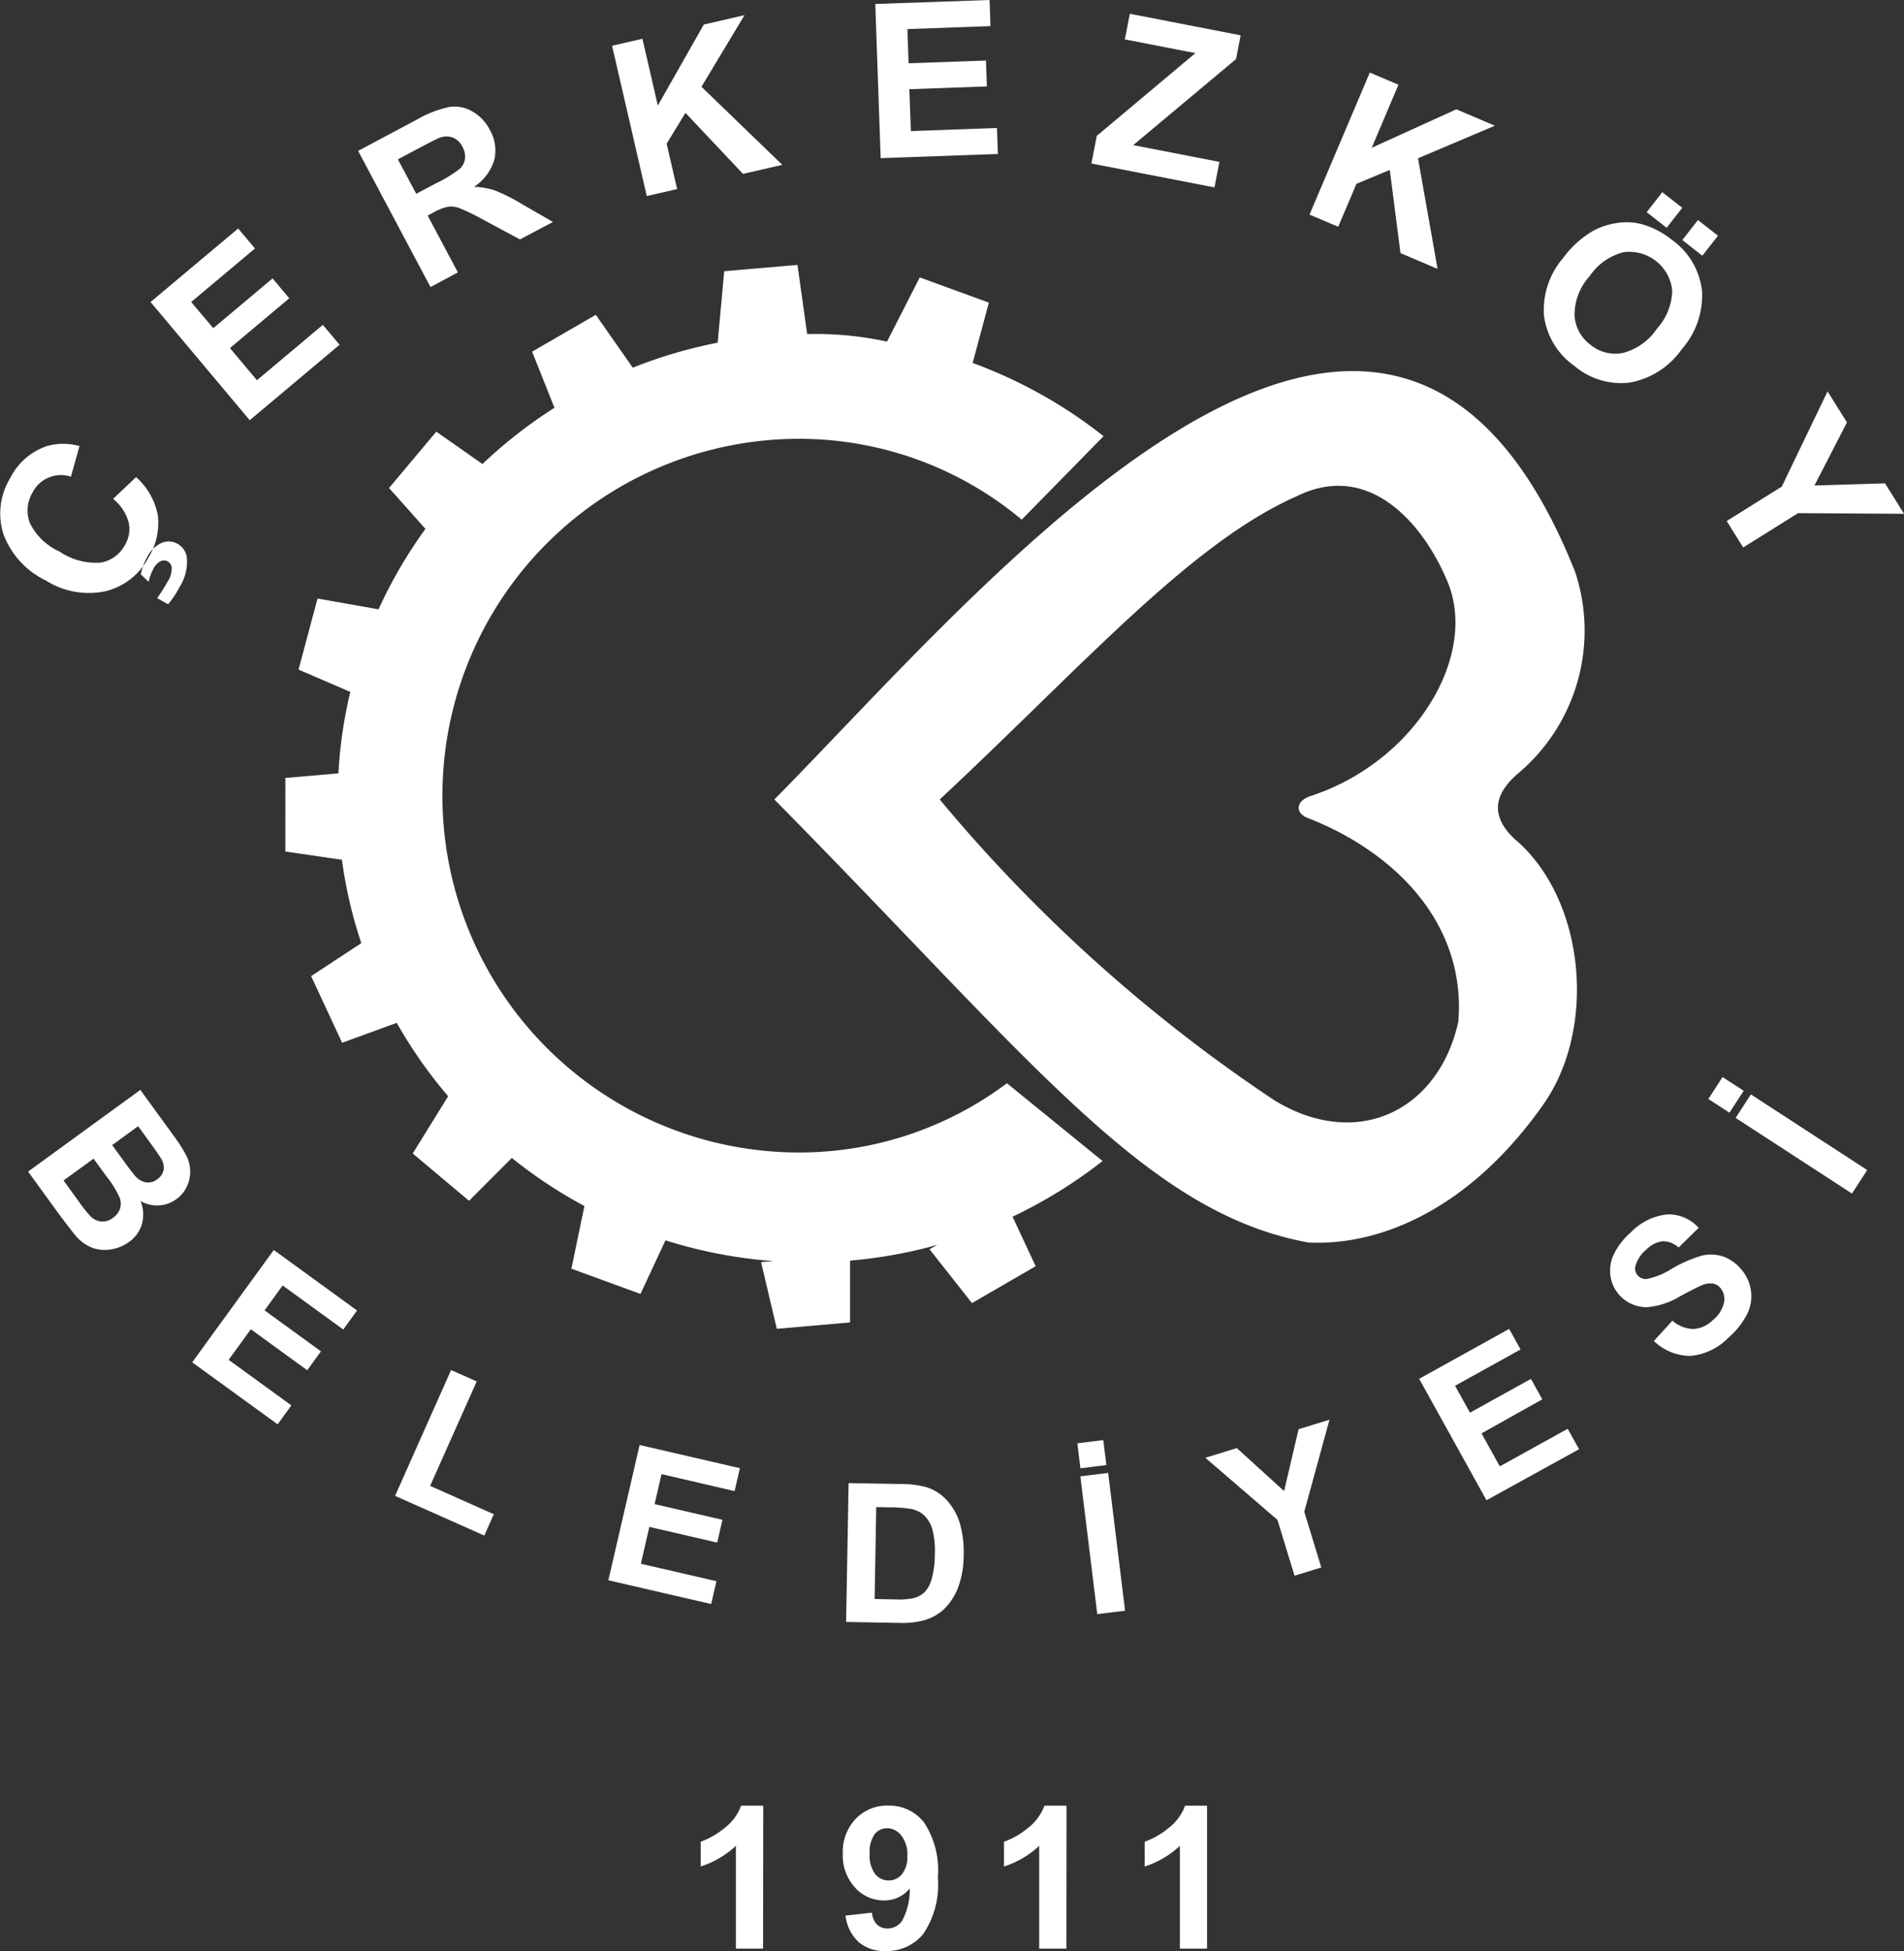 <svg id="Group_3" data-name="Group 3" xmlns="http://www.w3.org/2000/svg" width="98.202" height="100.606" viewBox="0 0 98.202 100.606">
  <rect x="0" y="0" width="98.202" height="100.606" fill="#333333" stroke="none"/>
  <g id="Group_2" data-name="Group 2" transform="translate(0)">
    <g id="Group_71" data-name="Group 71">
      <path id="Path_1" data-name="Path 1" d="M54.134,25.733l.5,3.564h.1a17.321,17.321,0,0,1,4.017.391l1.69-3.31,3.564,1.3-.835,3.111a24.464,24.464,0,0,1,6.751,3.776L65.7,38.868A17.893,17.893,0,0,0,54.221,34.7a18.4,18.4,0,0,0,0,36.8,17.868,17.868,0,0,0,10.716-3.571l4.932,4.009a24.5,24.5,0,0,1-4.642,2.871l1.192,2.555-3.285,1.9-2.187-2.773.4-.228a24.513,24.513,0,0,1-4.5.812l0,3.186-3.779.33-.811-3.438L52.9,77.1a24.421,24.421,0,0,1-5.574-1.072l-1.288,2.764-3.564-1.3.671-3.232A24.434,24.434,0,0,1,39.4,71.781L37.195,73.99,34.29,71.551,36.117,68.6a24.066,24.066,0,0,1-2.651-3.785l-2.817,1.027-1.6-3.437,2.589-1.7a23.342,23.342,0,0,1-1-4.3l-2.917-.424V52.188l2.737-.238a23.314,23.314,0,0,1,.613-4.2L28.4,46.6l.981-3.664,3.146.556a23.887,23.887,0,0,1,2.42-4.148l-1.879-2.107,2.438-2.906L37.886,36A24.519,24.519,0,0,1,41.6,33.1l-1.153-2.893,3.285-1.9,1.907,2.726a24.451,24.451,0,0,1,4.379-1.289l.338-3.687Z" transform="translate(-13.003 -12.074)" fill="#fff" fill-rule="evenodd"/>
      <path id="Path_2" data-name="Path 2" d="M102.9,57.957c5.365-1.748,8.662-7.2,7.061-11.046-1.291-3.1-4.1-6.218-7.759-4.42-5.519,2.422-11.127,8.838-18.433,15.645A80.418,80.418,0,0,0,101.048,73.66c4.329,2.614,8.48.456,9.471-4.081.4-5.118-3.356-8.775-7.777-10.492-.656-.255-.614-.879.158-1.13m10.655-1.125q-1.914,1.666-.144,3.332c3.667,3.089,4.285,9.809,1.445,13.762-3.747,5.288-8.314,7.23-12.061,7.056-8.371-1.518-14.2-9.318-27.556-22.846,10.945-11.07,31.548-36.2,41.3-11.741a9.618,9.618,0,0,1-2.988,10.438" transform="translate(-35.301 -16.913)" fill="#fff" fill-rule="evenodd"/>
      <path id="Path_3" data-name="Path 3" d="M89.057,26.866l2.84-1.774,2.363-4.912,1,1.6-1.677,3.255,3.64-.112.981,1.57-5.466-.033-2.83,1.769Zm-2.288-14.49.806-1.03,1.035.808L87.8,13.185ZM84.931,10.94l.805-1.031,1.031.805-.806,1.031Zm-2.954,3.312a2.988,2.988,0,0,0-.769,2,2.035,2.035,0,0,0,.821,1.525A2.011,2.011,0,0,0,83.7,18.2a3.045,3.045,0,0,0,1.762-1.256,3,3,0,0,0,.785-1.977,2.222,2.222,0,0,0-2.522-1.96,3.007,3.007,0,0,0-1.744,1.244m-1.336-.976a4.111,4.111,0,0,0-1.012,2.994,3.749,3.749,0,0,0,1.559,2.59,3.708,3.708,0,0,0,2.874.866A4.17,4.17,0,0,0,86.745,18a4.176,4.176,0,0,0,1.035-3.039,3.733,3.733,0,0,0-1.546-2.591,4.358,4.358,0,0,0-1.545-.808,3.114,3.114,0,0,0-1.25-.069,3.778,3.778,0,0,0-1.255.4,5.069,5.069,0,0,0-1.543,1.385m-13.1-2.212L70.65,3.742l1.478.627L70.749,7.62l4.366-1.983,1.988.844L73.136,8.163l1.009,5.7-1.912-.812L71.68,8.764l-1.72.715-.939,2.213ZM56.291,8.429l.277-1.422,5.086-4.268-3.638-.708L58.273.71l5.715,1.111L63.75,3.047l-5.3,4.435,4.444.864-.256,1.316ZM45.422,8.156,45.144.205,51.038,0l.047,1.346L46.8,1.5l.062,1.762,3.991-.14L50.9,4.457,46.9,4.6,46.98,6.76,51.421,6.6l.047,1.34ZM33.358,10.109,31.569,2.358,33.134,2l.795,3.442L36.3,1.266,38.4.781,36.179,4.474,40.349,8.5l-2.025.467-2.97-3.147-.971,1.589.541,2.342ZM21.469,9.994l1.048-.557a6.216,6.216,0,0,0,1.23-.763.867.867,0,0,0,.239-.509,1.04,1.04,0,0,0-.136-.6.957.957,0,0,0-.494-.471.989.989,0,0,0-.682.008q-.183.069-1.048.528l-1.105.588Zm.736,4.809L18.471,7.779l2.986-1.588a5.766,5.766,0,0,1,1.736-.679,1.823,1.823,0,0,1,1.175.237,2.288,2.288,0,0,1,.894.945,2.129,2.129,0,0,1,.231,1.553,2.53,2.53,0,0,1-1.046,1.387,3.742,3.742,0,0,1,1.075.186,9.045,9.045,0,0,1,1.412.711l1.587.914-1.7.9-1.838-.984a11.347,11.347,0,0,0-1.3-.635,1.239,1.239,0,0,0-.583-.065,2.661,2.661,0,0,0-.756.3l-.287.152,1.559,2.932ZM12.88,21.667,7.766,15.573l4.518-3.791.866,1.031L9.862,15.572,11,16.922l3.059-2.567.86,1.026-3.059,2.567,1.392,1.658,3.4-2.856.862,1.027ZM8.667,31.154l-.561-.311a9.986,9.986,0,0,0,.549-.868,1.2,1.2,0,0,0,.2-.712.4.4,0,0,0-.207-.317.4.4,0,0,0-.361-.01.83.83,0,0,0-.372.391,2.474,2.474,0,0,0-.25.673l-.4-.383a2.8,2.8,0,0,1,.314-.868,1.566,1.566,0,0,1,.761-.758.924.924,0,0,1,.808.045.935.935,0,0,1,.489.718,2.432,2.432,0,0,1-.375,1.516,4.906,4.906,0,0,1-.59.884M5.833,25.722a2.368,2.368,0,0,1,.8,1.2,1.6,1.6,0,0,1-.178,1.161,1.757,1.757,0,0,1-1.243.923,3.329,3.329,0,0,1-2.143-.567,3.112,3.112,0,0,1-1.531-1.478,1.807,1.807,0,0,1,.14-1.563,1.642,1.642,0,0,1,1.98-.819L4.1,23a3.122,3.122,0,0,0-1.676,0,3.306,3.306,0,0,0-1.9,1.655,3.519,3.519,0,0,0-.347,2.891,4.355,4.355,0,0,0,2.2,2.393,4.145,4.145,0,0,0,3.083.542,3.424,3.424,0,0,0,2.209-1.753,3.4,3.4,0,0,0,.472-2.155A3.494,3.494,0,0,0,7.018,24.6Z" transform="translate(0)" fill="#fff" fill-rule="evenodd"/>
      <path id="Path_4" data-name="Path 4" d="M90.48,106.464l-1.089-.707.733-1.13,1.09.708Zm6.319,4.169.787-1.212-6-3.9-.787,1.212Zm-10.214,7.6.953-1.045a1.708,1.708,0,0,0,1.08.43,1.56,1.56,0,0,0,1-.454,1.6,1.6,0,0,0,.584-.924.879.879,0,0,0-.2-.751.65.65,0,0,0-.4-.221,1.156,1.156,0,0,0-.593.117q-.249.1-1.07.542a3.905,3.905,0,0,1-1.686.564,1.878,1.878,0,0,1-1.909-1.6,1.964,1.964,0,0,1,.178-1.137,3.609,3.609,0,0,1,.881-1.127,3.024,3.024,0,0,1,1.9-.92,2.1,2.1,0,0,1,1.589.694l-1.032,1.014a1.227,1.227,0,0,0-.827-.323,1.452,1.452,0,0,0-.842.433,1.649,1.649,0,0,0-.561.852.521.521,0,0,0,.125.484.549.549,0,0,0,.451.179,3.759,3.759,0,0,0,1.307-.533,7.065,7.065,0,0,1,1.5-.661,2.026,2.026,0,0,1,1.076.011,2.134,2.134,0,0,1,.975.657,2.1,2.1,0,0,1,.518,1.085,2.048,2.048,0,0,1-.185,1.24,4.041,4.041,0,0,1-.983,1.237,3.1,3.1,0,0,1-1.97.93,2.728,2.728,0,0,1-1.868-.778m-8.627,8.22-3.472-6.262,4.642-2.573.588,1.06-3.379,1.872.771,1.387,3.143-1.742.584,1.054L77.693,123l.944,1.7,3.5-1.938.586,1.055Zm-9.9,3.892-.881-2.882-3.719-3.2,1.621-.5,2.44,2.216.749-3.191,1.592-.487-1.3,4.744.878,2.873Zm-11.043-5.54-.158-1.289,1.337-.165.159,1.289Zm.869,7.52-.873-7.106,1.434-.176.873,7.106ZM46.474,126.8l-.083,4.741,1.079.019a3.876,3.876,0,0,0,.876-.053,1.343,1.343,0,0,0,.588-.287,1.529,1.529,0,0,0,.391-.685,4.724,4.724,0,0,0,.17-1.309,4.313,4.313,0,0,0-.125-1.276,1.655,1.655,0,0,0-.4-.7,1.383,1.383,0,0,0-.665-.348,6.4,6.4,0,0,0-1.185-.089Zm-1.424-1.237,2.642.046a5.127,5.127,0,0,1,1.359.161,2.37,2.37,0,0,1,1.066.679,3.112,3.112,0,0,1,.665,1.17,5.35,5.35,0,0,1,.2,1.7,4.7,4.7,0,0,1-.247,1.519,3.127,3.127,0,0,1-.789,1.249,2.516,2.516,0,0,1-1.025.554,4.367,4.367,0,0,1-1.283.13l-2.718-.048Zm-12.392,5.01L34.27,123.6l5.172,1.194-.273,1.181L35.4,125.1l-.357,1.546,3.5.808-.271,1.175-3.5-.808-.438,1.9,3.9.9-.272,1.176Zm-11-4.353,2.889-6.487,1.32.588-2.4,5.385,3.284,1.462-.491,1.1Zm-10.464-6.885,4.209-5.792,4.294,3.12-.712.981-3.125-2.271-.933,1.283,2.908,2.113-.709.975-2.907-2.113-1.145,1.576,3.235,2.35-.709.977Zm-5.088-10.5-1.548,1.124.786,1.082a6.473,6.473,0,0,0,.618.777.9.9,0,0,0,.54.257.882.882,0,0,0,.611-.193.943.943,0,0,0,.351-.449.89.89,0,0,0,0-.558,4.952,4.952,0,0,0-.671-1.1Zm2.3-1.674.488.671q.6.826.705,1.014a.832.832,0,0,1,.118.589.785.785,0,0,1-.33.464.755.755,0,0,1-.577.158.95.95,0,0,1-.55-.322q-.14-.151-.637-.835l-.556-.766Zm.114-1.872,1.682,2.316a8.013,8.013,0,0,1,.688,1.068,1.85,1.85,0,0,1,.2.777,1.825,1.825,0,0,1-.162.8,1.619,1.619,0,0,1-.548.67,1.669,1.669,0,0,1-.906.324,1.689,1.689,0,0,1-.942-.224,1.885,1.885,0,0,1,.066,1.194,1.72,1.72,0,0,1-.667.919,2.138,2.138,0,0,1-.9.375,1.928,1.928,0,0,1-.961-.068,2.073,2.073,0,0,1-.845-.585q-.242-.27-1.064-1.383L2.731,109.5Z" transform="translate(-1.281 -49.091)" fill="#fff" fill-rule="evenodd"/>
      <path id="Path_5" data-name="Path 5" d="M94.2,182.776H92.8v-5.3a4.816,4.816,0,0,1-1.817,1.066v-1.277a4.061,4.061,0,0,0,1.2-.682,2.587,2.587,0,0,0,.885-1.176H94.2Zm-7.255,0H85.543v-5.3a4.82,4.82,0,0,1-1.816,1.066v-1.277a4.07,4.07,0,0,0,1.2-.682,2.587,2.587,0,0,0,.885-1.176h1.141ZM78.744,178a1.6,1.6,0,0,0-.313-1.057.926.926,0,0,0-.725-.376.807.807,0,0,0-.648.308,1.562,1.562,0,0,0-.258,1.01,1.6,1.6,0,0,0,.28,1.042.88.88,0,0,0,.7.333.871.871,0,0,0,.684-.32,1.4,1.4,0,0,0,.278-.942m-3.185,3.074,1.362-.15a.989.989,0,0,0,.261.615.772.772,0,0,0,.556.2.905.905,0,0,0,.74-.4,3.386,3.386,0,0,0,.391-1.663,1.676,1.676,0,0,1-1.326.617,1.989,1.989,0,0,1-1.5-.668,2.439,2.439,0,0,1-.628-1.739,2.478,2.478,0,0,1,.665-1.8,2.255,2.255,0,0,1,1.688-.684,2.279,2.279,0,0,1,1.834.865,4.463,4.463,0,0,1,.716,2.84,4.52,4.52,0,0,1-.747,2.905,2.415,2.415,0,0,1-1.943.89,2.049,2.049,0,0,1-1.391-.458,2.219,2.219,0,0,1-.682-1.368m-4.251,1.7H69.9v-5.3a4.812,4.812,0,0,1-1.816,1.066v-1.277a4.059,4.059,0,0,0,1.2-.682,2.592,2.592,0,0,0,.886-1.176h1.141Z" transform="translate(-31.945 -82.3)" fill="#fff" fill-rule="evenodd"/>
    </g>
  </g>
</svg>
